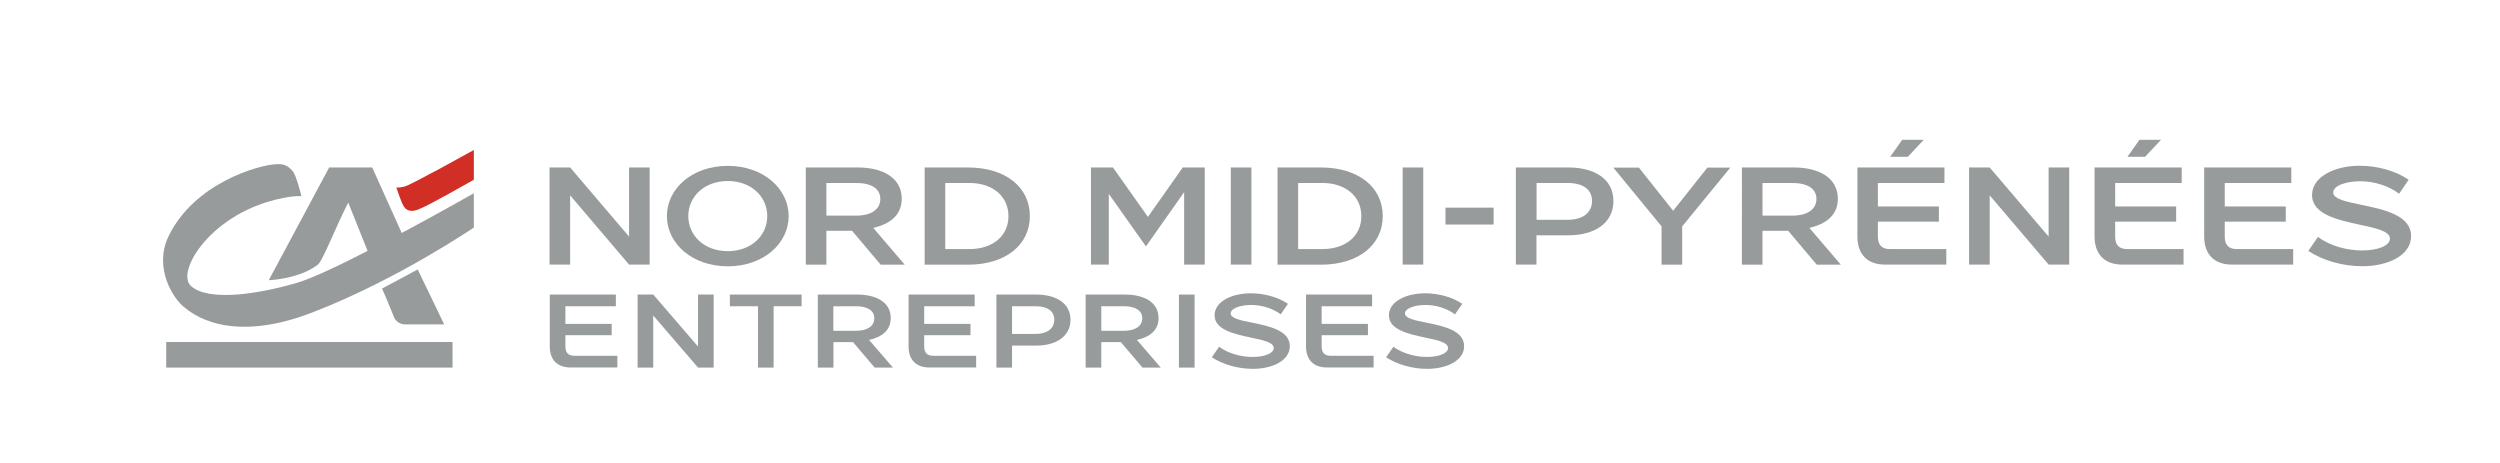 <?xml version="1.0" encoding="utf-8"?>
<!-- Generator: Adobe Illustrator 23.0.2, SVG Export Plug-In . SVG Version: 6.00 Build 0)  -->
<svg version="1.1" id="Calque_1" xmlns="http://www.w3.org/2000/svg" xmlns:xlink="http://www.w3.org/1999/xlink" x="0px" y="0px"
	 viewBox="0 0 216 40" style="enable-background:new 0 0 216 40;" xml:space="preserve">
<style type="text/css">
	.st0{fill:#989B9C;}
	.st1{fill:none;}
	.st2{fill:#D12E26;}
</style>
<g>
	<path class="st0" d="M47.5,29.94v-4.49h5.71v1.01h-4.36v1.52h4v0.98h-4v0.97c0,0.55,0.26,0.81,0.79,0.81h3.7v1.01h-4.02
		C48.16,31.76,47.5,31.09,47.5,29.94z"/>
	<path class="st0" d="M56.44,27.26v4.5h-1.35v-6.31h1.35l3.87,4.49v-4.49h1.35v6.31h-1.35L56.44,27.26z"/>
	<path class="st0" d="M63.06,26.46v-1.01h6.2v1.01h-2.42v5.3h-1.35v-5.3H63.06z"/>
	<path class="st0" d="M70.66,25.45h3.42c1.59,0,2.88,0.64,2.88,2.03c0,1.08-0.79,1.65-1.87,1.89l2.06,2.39h-1.58l-1.87-2.2h-1.69
		v2.2h-1.35V25.45z M73.97,28.58c0.96,0,1.57-0.4,1.57-1.08c0-0.67-0.59-1.04-1.58-1.04h-1.96v2.12H73.97z"/>
	<path class="st0" d="M78.5,29.94v-4.49h5.71v1.01h-4.36v1.52h4v0.98h-4v0.97c0,0.55,0.26,0.81,0.79,0.81h3.7v1.01h-4.02
		C79.16,31.76,78.5,31.09,78.5,29.94z"/>
	<path class="st0" d="M86.09,25.45h3.45c1.62,0,2.95,0.69,2.95,2.18c0,1.48-1.31,2.23-2.95,2.23h-2.1v1.9h-1.35V25.45z M89.5,28.85
		c0.96,0,1.59-0.45,1.59-1.22c0-0.75-0.59-1.17-1.6-1.17h-2.05v2.39H89.5z"/>
	<path class="st0" d="M93.8,25.45h3.42c1.59,0,2.88,0.64,2.88,2.03c0,1.08-0.79,1.65-1.87,1.89l2.06,2.39h-1.58l-1.87-2.2h-1.69v2.2
		H93.8V25.45z M97.12,28.58c0.96,0,1.57-0.4,1.57-1.08c0-0.67-0.59-1.04-1.58-1.04h-1.96v2.12H97.12z"/>
	<path class="st0" d="M101.86,25.45h1.35v6.31h-1.35V25.45z"/>
	<path class="st0" d="M104.7,30.87l0.63-0.91c0.82,0.6,1.94,0.88,2.9,0.88c1,0,1.82-0.3,1.82-0.77c0-0.49-0.91-0.68-1.96-0.9
		c-1.44-0.31-3.15-0.67-3.15-1.93c0-1.17,1.46-1.9,3.13-1.9c1.14,0,2.34,0.32,3.21,0.91l-0.63,0.91c-0.71-0.54-1.67-0.81-2.55-0.81
		c-0.9,0-1.77,0.28-1.77,0.73c0,0.42,0.83,0.6,1.82,0.79c1.47,0.3,3.29,0.67,3.29,2.04c0,1.24-1.5,1.96-3.19,1.96
		C106.95,31.87,105.63,31.48,104.7,30.87z"/>
	<path class="st0" d="M112.84,29.94v-4.49h5.71v1.01h-4.36v1.52h4v0.98h-4v0.97c0,0.55,0.26,0.81,0.79,0.81h3.7v1.01h-4.02
		C113.51,31.76,112.84,31.09,112.84,29.94z"/>
	<path class="st0" d="M119.76,30.87l0.63-0.91c0.82,0.6,1.94,0.88,2.9,0.88c1,0,1.82-0.3,1.82-0.77c0-0.49-0.91-0.68-1.96-0.9
		c-1.44-0.31-3.15-0.67-3.15-1.93c0-1.17,1.46-1.9,3.13-1.9c1.14,0,2.34,0.32,3.21,0.91l-0.63,0.91c-0.71-0.54-1.67-0.81-2.55-0.81
		c-0.9,0-1.77,0.28-1.77,0.73c0,0.42,0.83,0.6,1.82,0.79c1.47,0.3,3.29,0.67,3.29,2.04c0,1.24-1.5,1.96-3.19,1.96
		C122.01,31.87,120.69,31.48,119.76,30.87z"/>
</g>
<rect x="-2.93" y="-2.82" class="st1" width="228.54" height="51.87"/>
<g>
	<g>
		<g>
			<g>
				<path class="st0" d="M33.01,24.93l3.08-1.65l2.29,4.75h-3.4c0,0-0.65,0-0.92-0.59C33.81,26.79,33.02,24.93,33.01,24.93
					L33.01,24.93z"/>
				<rect x="14.36" y="29.55" class="st0" width="24.74" height="2.21"/>
			</g>
		</g>
	</g>
	<path class="st2" d="M40.94,15.53c-0.01,0-3.89,2.23-4.8,2.57c-0.84,0.33-1.15-0.11-1.25-0.26c-0.22-0.34-0.59-1.48-0.65-1.65
		c0.02,0.01,0.24,0.05,0.73-0.08c0.59-0.15,5.96-3.15,5.97-3.15V15.53L40.94,15.53z"/>
	<path class="st0" d="M34.71,20.13l-2.55-5.66h-3.72l-5.22,9.74c0,0,2.57-0.08,4.21-1.32c0.42-0.24,1.59-3.32,2.66-5.39l1.67,4.18
		c-2.52,1.29-4.92,2.43-6.21,2.79c-3.41,0.98-7.55,1.57-9.04,0.25c-1.4-1.24,1.83-6.45,7.96-7.61c0.99-0.22,1.57-0.16,1.57-0.16
		c0-0.01-0.42-1.78-0.75-2.16c-0.46-0.56-0.9-0.67-1.57-0.59c-1.33,0.08-6.96,1.58-9.19,6.28c-1.24,2.67,0.41,5.36,1.48,6.14
		c0.5,0.36,3.7,3.23,11.1,0.33c7.29-2.83,13.83-7.29,13.83-7.29V16.7C40.94,16.69,38.06,18.34,34.71,20.13z"/>
</g>
<g>
	<path class="st0" d="M49.26,16.88v5.98h-1.78v-8.39h1.78l5.09,5.97v-5.97h1.78v8.39h-1.78L49.26,16.88z"/>
	<path class="st0" d="M57.62,18.67c0-2.37,2.18-4.34,5.26-4.34c3.07,0,5.26,1.97,5.26,4.34c0,2.37-2.18,4.34-5.26,4.34
		C59.8,23.01,57.62,21.04,57.62,18.67z M59.47,18.67c0,1.69,1.39,3.03,3.41,3.03c2.02,0,3.41-1.34,3.41-3.03
		c0-1.69-1.39-3.03-3.41-3.03C60.86,15.64,59.47,16.98,59.47,18.67z"/>
	<path class="st0" d="M69.62,14.47h4.5c2.09,0,3.79,0.85,3.79,2.7c0,1.44-1.04,2.19-2.46,2.52l2.72,3.18h-2.08l-2.47-2.93H71.4v2.93
		h-1.78V14.47z M73.99,18.63c1.26,0,2.07-0.53,2.07-1.44c0-0.89-0.77-1.38-2.08-1.38H71.4v2.82H73.99z"/>
	<path class="st0" d="M79.89,14.47h3.75c3.21,0,5.34,1.68,5.34,4.2s-2.14,4.2-5.34,4.2h-3.75V14.47z M83.76,21.52
		c2.02,0,3.37-1.14,3.37-2.84c0-1.71-1.35-2.87-3.37-2.87h-2.09v5.71H83.76z"/>
	<path class="st0" d="M102.19,14.47h1.9v8.39h-1.78v-6.26l-3.3,4.69l-3.21-4.54v6.11h-1.54v-8.39h1.9l3.02,4.27L102.19,14.47z"/>
	<path class="st0" d="M106.34,14.47h1.78v8.39h-1.78V14.47z"/>
	<path class="st0" d="M110.38,14.47h3.75c3.21,0,5.34,1.68,5.34,4.2s-2.14,4.2-5.34,4.2h-3.75V14.47z M114.25,21.52
		c2.02,0,3.37-1.14,3.37-2.84c0-1.71-1.35-2.87-3.37-2.87h-2.09v5.71H114.25z"/>
	<path class="st0" d="M121.19,14.47h1.78v8.39h-1.78V14.47z"/>
	<path class="st0" d="M129.05,17.94v1.46h-4.16v-1.46H129.05z"/>
	<path class="st0" d="M130.97,14.47h4.55c2.14,0,3.88,0.92,3.88,2.9c0,1.97-1.72,2.96-3.88,2.96h-2.77v2.53h-1.78V14.47z
		 M135.46,18.99c1.27,0,2.09-0.6,2.09-1.62c0-1-0.78-1.56-2.1-1.56h-2.69v3.18H135.46z"/>
	<path class="st0" d="M145.34,19.56v3.31h-1.78v-3.31l-4.17-5.08h2.21l2.96,3.73l2.96-3.73h1.98L145.34,19.56z"/>
	<path class="st0" d="M150.5,14.47h4.5c2.09,0,3.79,0.85,3.79,2.7c0,1.44-1.04,2.19-2.46,2.52l2.72,3.18h-2.08l-2.47-2.93h-2.22
		v2.93h-1.78V14.47z M154.87,18.63c1.26,0,2.07-0.53,2.07-1.44c0-0.89-0.77-1.38-2.08-1.38h-2.58v2.82H154.87z"/>
	<path class="st0" d="M160.48,20.44v-5.97H168v1.34h-5.75v2.03h5.27v1.31h-5.27v1.29c0,0.73,0.34,1.08,1.04,1.08h4.87v1.34h-5.29
		C161.35,22.87,160.48,21.97,160.48,20.44z M166.21,12.08l-1.38,1.47h-1.52l1.04-1.47H166.21z"/>
	<path class="st0" d="M171.91,16.88v5.98h-1.78v-8.39h1.78l5.09,5.97v-5.97h1.78v8.39H177L171.91,16.88z"/>
	<path class="st0" d="M180.97,20.44v-5.97h7.53v1.34h-5.75v2.03h5.27v1.31h-5.27v1.29c0,0.73,0.34,1.08,1.04,1.08h4.87v1.34h-5.29
		C181.85,22.87,180.97,21.97,180.97,20.44z M186.71,12.08l-1.38,1.47h-1.52l1.04-1.47H186.71z"/>
	<path class="st0" d="M190.44,20.44v-5.97h7.53v1.34h-5.75v2.03h5.27v1.31h-5.27v1.29c0,0.73,0.34,1.08,1.04,1.08h4.87v1.34h-5.29
		C191.32,22.87,190.44,21.97,190.44,20.44z"/>
	<path class="st0" d="M199.44,21.68l0.83-1.21c1.08,0.8,2.55,1.17,3.82,1.17c1.32,0,2.4-0.4,2.4-1.02c0-0.65-1.2-0.9-2.58-1.2
		c-1.9-0.41-4.15-0.89-4.15-2.57c0-1.56,1.92-2.53,4.12-2.53c1.51,0,3.09,0.43,4.23,1.21l-0.83,1.21c-0.94-0.72-2.2-1.08-3.36-1.08
		c-1.19,0-2.33,0.37-2.33,0.97c0,0.56,1.09,0.79,2.4,1.06c1.93,0.4,4.33,0.89,4.33,2.71c0,1.65-1.97,2.6-4.2,2.6
		C202.4,23.01,200.66,22.49,199.44,21.68z"/>
</g>
</svg>
